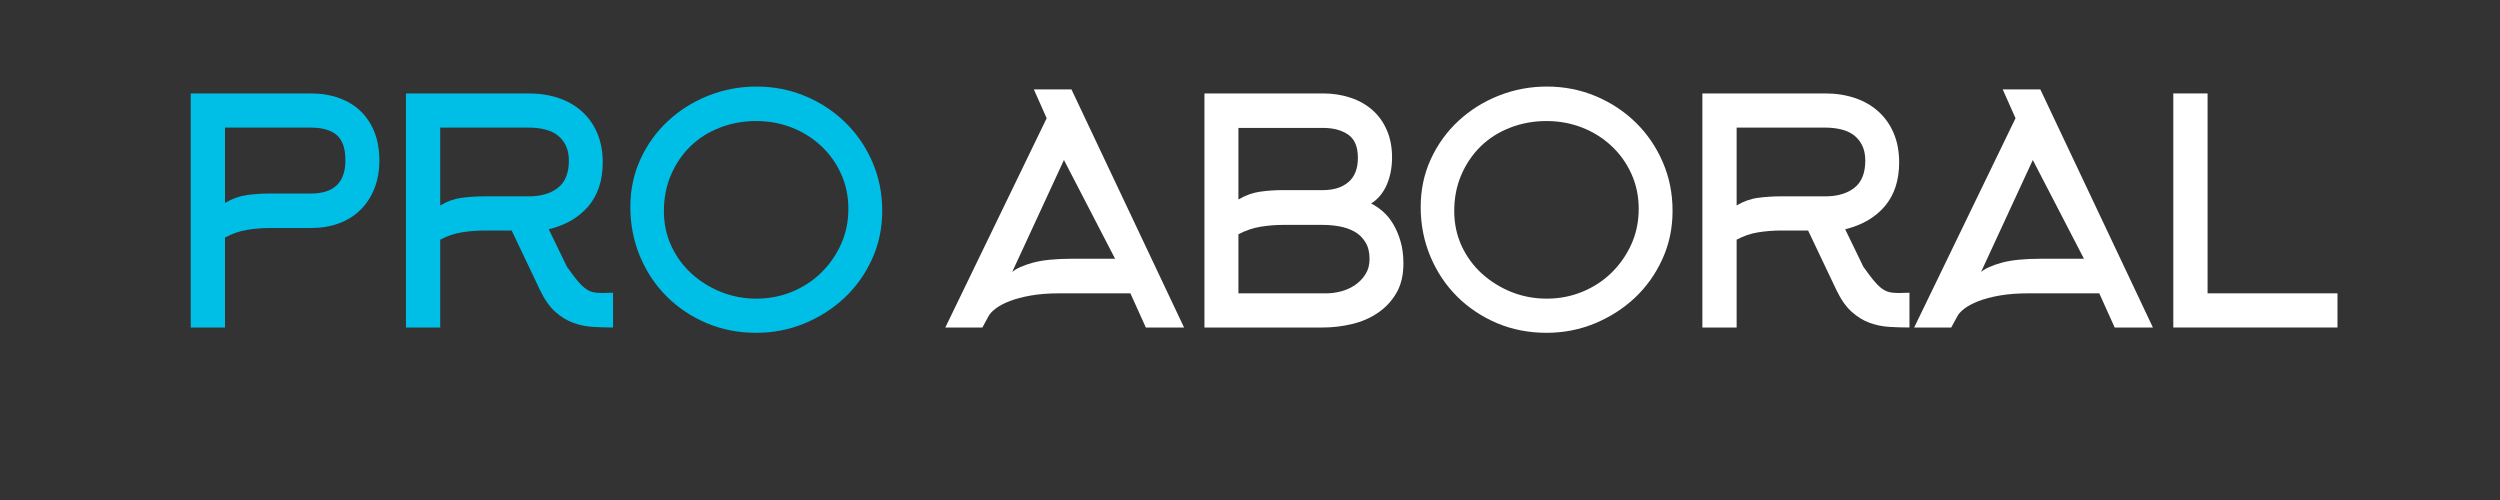 <svg xmlns="http://www.w3.org/2000/svg" xmlns:xlink="http://www.w3.org/1999/xlink" width="500" zoomAndPan="magnify" viewBox="0 0 375 75" height="100" preserveAspectRatio="xMidYMid meet" version="1.0"><rect x="0" y="0" width="375" height="75" fill="#333333" stroke="none"/><defs><g/></defs><g fill="#00bfe7" fill-opacity="1"><g transform="translate(23.436, 49.125)"><g><path d="M 23.203 -20.094 C 26.648 -20.094 28.375 -21.754 28.375 -25.078 C 28.375 -26.867 27.938 -28.133 27.062 -28.875 C 26.188 -29.613 24.898 -29.984 23.203 -29.984 L 10.312 -29.984 L 10.312 -18.688 C 11.375 -19.312 12.461 -19.703 13.578 -19.859 C 14.691 -20.016 15.828 -20.094 16.984 -20.094 Z M 5.172 0 L 5.172 -35.109 L 23.203 -35.109 C 24.742 -35.109 26.145 -34.879 27.406 -34.422 C 28.676 -33.973 29.758 -33.316 30.656 -32.453 C 31.551 -31.586 32.242 -30.535 32.734 -29.297 C 33.223 -28.055 33.469 -26.648 33.469 -25.078 C 33.469 -23.516 33.223 -22.113 32.734 -20.875 C 32.242 -19.633 31.551 -18.566 30.656 -17.672 C 29.758 -16.773 28.676 -16.094 27.406 -15.625 C 26.145 -15.156 24.742 -14.922 23.203 -14.922 L 16.984 -14.922 C 15.859 -14.922 14.727 -14.828 13.594 -14.641 C 12.469 -14.453 11.375 -14.07 10.312 -13.5 L 10.312 0 Z M 5.172 0 "/></g></g></g><g fill="#00bfe7" fill-opacity="1"><g transform="translate(55.721, 49.125)"><g><path d="M 10.312 -18.312 C 11.375 -18.938 12.453 -19.316 13.547 -19.453 C 14.648 -19.598 15.781 -19.672 16.938 -19.672 L 23.625 -19.672 C 25.414 -19.672 26.859 -20.094 27.953 -20.938 C 29.055 -21.789 29.609 -23.156 29.609 -25.031 C 29.609 -25.945 29.445 -26.719 29.125 -27.344 C 28.812 -27.969 28.391 -28.477 27.859 -28.875 C 27.328 -29.27 26.695 -29.551 25.969 -29.719 C 25.25 -29.895 24.469 -29.984 23.625 -29.984 L 10.312 -29.984 Z M 21.031 -14.547 L 16.938 -14.547 C 15.812 -14.547 14.691 -14.457 13.578 -14.281 C 12.461 -14.113 11.375 -13.742 10.312 -13.172 L 10.312 0 L 5.172 0 L 5.172 -35.109 L 23.625 -35.109 C 25.227 -35.109 26.703 -34.879 28.047 -34.422 C 29.398 -33.973 30.566 -33.305 31.547 -32.422 C 32.535 -31.547 33.305 -30.461 33.859 -29.172 C 34.41 -27.891 34.688 -26.414 34.688 -24.75 C 34.688 -22.082 33.973 -19.898 32.547 -18.203 C 31.117 -16.516 29.133 -15.359 26.594 -14.734 L 29.312 -9.125 C 29.883 -8.312 30.375 -7.656 30.781 -7.156 C 31.188 -6.656 31.578 -6.254 31.953 -5.953 C 32.328 -5.648 32.719 -5.441 33.125 -5.328 C 33.539 -5.223 34.031 -5.172 34.594 -5.172 L 36.234 -5.219 L 36.234 0 C 35.234 0 34.223 -0.031 33.203 -0.094 C 32.18 -0.156 31.195 -0.359 30.25 -0.703 C 29.312 -1.047 28.422 -1.594 27.578 -2.344 C 26.734 -3.102 25.977 -4.172 25.312 -5.547 Z M 21.031 -14.547 "/></g></g></g><g fill="#00bfe7" fill-opacity="1"><g transform="translate(91.724, 49.125)"><g><path d="M 35.531 -17.797 C 35.531 -19.703 35.16 -21.461 34.422 -23.078 C 33.68 -24.703 32.676 -26.098 31.406 -27.266 C 30.145 -28.441 28.68 -29.352 27.016 -30 C 25.348 -30.645 23.578 -30.969 21.703 -30.969 C 19.754 -30.969 17.93 -30.633 16.234 -29.969 C 14.535 -29.312 13.066 -28.379 11.828 -27.172 C 10.598 -25.961 9.629 -24.535 8.922 -22.891 C 8.211 -21.242 7.859 -19.43 7.859 -17.453 C 7.859 -15.578 8.234 -13.828 8.984 -12.203 C 9.742 -10.586 10.766 -9.203 12.047 -8.047 C 13.336 -6.891 14.812 -5.977 16.469 -5.312 C 18.133 -4.656 19.895 -4.328 21.75 -4.328 C 23.625 -4.328 25.398 -4.672 27.078 -5.359 C 28.766 -6.055 30.223 -7.008 31.453 -8.219 C 32.691 -9.426 33.68 -10.844 34.422 -12.469 C 35.16 -14.102 35.531 -15.879 35.531 -17.797 Z M 40.609 -17.5 C 40.609 -14.895 40.098 -12.477 39.078 -10.25 C 38.066 -8.031 36.695 -6.102 34.969 -4.469 C 33.238 -2.844 31.227 -1.555 28.938 -0.609 C 26.656 0.328 24.242 0.797 21.703 0.797 C 19.035 0.797 16.555 0.312 14.266 -0.656 C 11.973 -1.633 9.977 -2.969 8.281 -4.656 C 6.582 -6.352 5.25 -8.352 4.281 -10.656 C 3.312 -12.969 2.828 -15.441 2.828 -18.078 C 2.828 -20.648 3.332 -23.039 4.344 -25.25 C 5.363 -27.457 6.742 -29.367 8.484 -30.984 C 10.234 -32.609 12.254 -33.875 14.547 -34.781 C 16.836 -35.688 19.238 -36.141 21.75 -36.141 C 24.352 -36.141 26.797 -35.66 29.078 -34.703 C 31.367 -33.742 33.367 -32.426 35.078 -30.75 C 36.797 -29.07 38.145 -27.102 39.125 -24.844 C 40.113 -22.582 40.609 -20.133 40.609 -17.5 Z M 40.609 -17.5 "/></g></g></g><g fill="#00bfe7" fill-opacity="1"><g transform="translate(131.633, 49.125)"><g/></g></g><g fill="#ffffff" fill-opacity="1"><g transform="translate(140.858, 49.125)"><g><path d="M 14.219 -35.719 L 19.859 -35.719 L 36.75 0 L 31.016 0 L 28.703 -5.125 L 18.031 -5.125 C 16.426 -5.125 15.004 -5.016 13.766 -4.797 C 12.523 -4.578 11.461 -4.297 10.578 -3.953 C 9.703 -3.609 9 -3.234 8.469 -2.828 C 7.938 -2.422 7.578 -2.023 7.391 -1.641 L 6.5 0 L 0.938 0 L 16.141 -31.391 Z M 26.406 -10.312 L 18.734 -25.125 L 10.969 -8.328 C 11.594 -8.859 12.625 -9.32 14.062 -9.719 C 15.508 -10.113 17.457 -10.312 19.906 -10.312 Z M 26.406 -10.312 "/></g></g></g><g fill="#ffffff" fill-opacity="1"><g transform="translate(175.496, 49.125)"><g><path d="M 10.266 -19.203 C 11.328 -19.828 12.414 -20.219 13.531 -20.375 C 14.645 -20.531 15.781 -20.609 16.938 -20.609 L 22.969 -20.609 C 24.562 -20.609 25.828 -21.008 26.766 -21.812 C 27.711 -22.613 28.188 -23.828 28.188 -25.453 C 28.188 -27.117 27.695 -28.281 26.719 -28.938 C 25.75 -29.602 24.5 -29.938 22.969 -29.938 L 10.266 -29.938 Z M 10.266 -5.125 L 23.484 -5.125 C 24.172 -5.125 24.898 -5.223 25.672 -5.422 C 26.441 -5.629 27.141 -5.945 27.766 -6.375 C 28.391 -6.801 28.906 -7.332 29.312 -7.969 C 29.727 -8.613 29.938 -9.379 29.938 -10.266 C 29.938 -11.297 29.727 -12.141 29.312 -12.797 C 28.906 -13.461 28.375 -13.984 27.719 -14.359 C 27.062 -14.734 26.316 -15 25.484 -15.156 C 24.648 -15.312 23.812 -15.391 22.969 -15.391 L 16.938 -15.391 C 15.812 -15.391 14.68 -15.297 13.547 -15.109 C 12.422 -14.922 11.328 -14.547 10.266 -13.984 Z M 35.016 -9.594 C 35.016 -7.844 34.66 -6.363 33.953 -5.156 C 33.242 -3.945 32.316 -2.957 31.172 -2.188 C 30.035 -1.414 28.742 -0.859 27.297 -0.516 C 25.848 -0.172 24.406 0 22.969 0 L 5.172 0 L 5.172 -35.109 L 22.969 -35.109 C 24.438 -35.109 25.805 -34.895 27.078 -34.469 C 28.348 -34.051 29.445 -33.43 30.375 -32.609 C 31.301 -31.797 32.02 -30.789 32.531 -29.594 C 33.051 -28.406 33.312 -27.047 33.312 -25.516 C 33.312 -24.004 33.047 -22.633 32.516 -21.406 C 31.984 -20.188 31.203 -19.25 30.172 -18.594 C 30.766 -18.312 31.359 -17.91 31.953 -17.391 C 32.547 -16.867 33.062 -16.234 33.5 -15.484 C 33.945 -14.734 34.312 -13.867 34.594 -12.891 C 34.875 -11.922 35.016 -10.82 35.016 -9.594 Z M 35.016 -9.594 "/></g></g></g><g fill="#ffffff" fill-opacity="1"><g transform="translate(210.275, 49.125)"><g><path d="M 35.531 -17.797 C 35.531 -19.703 35.16 -21.461 34.422 -23.078 C 33.68 -24.703 32.676 -26.098 31.406 -27.266 C 30.145 -28.441 28.68 -29.352 27.016 -30 C 25.348 -30.645 23.578 -30.969 21.703 -30.969 C 19.754 -30.969 17.93 -30.633 16.234 -29.969 C 14.535 -29.312 13.066 -28.379 11.828 -27.172 C 10.598 -25.961 9.629 -24.535 8.922 -22.891 C 8.211 -21.242 7.859 -19.43 7.859 -17.453 C 7.859 -15.578 8.234 -13.828 8.984 -12.203 C 9.742 -10.586 10.766 -9.203 12.047 -8.047 C 13.336 -6.891 14.812 -5.977 16.469 -5.312 C 18.133 -4.656 19.895 -4.328 21.75 -4.328 C 23.625 -4.328 25.398 -4.672 27.078 -5.359 C 28.766 -6.055 30.223 -7.008 31.453 -8.219 C 32.691 -9.426 33.68 -10.844 34.422 -12.469 C 35.16 -14.102 35.531 -15.879 35.531 -17.797 Z M 40.609 -17.5 C 40.609 -14.895 40.098 -12.477 39.078 -10.25 C 38.066 -8.031 36.695 -6.102 34.969 -4.469 C 33.238 -2.844 31.227 -1.555 28.938 -0.609 C 26.656 0.328 24.242 0.797 21.703 0.797 C 19.035 0.797 16.555 0.312 14.266 -0.656 C 11.973 -1.633 9.977 -2.969 8.281 -4.656 C 6.582 -6.352 5.25 -8.352 4.281 -10.656 C 3.312 -12.969 2.828 -15.441 2.828 -18.078 C 2.828 -20.648 3.332 -23.039 4.344 -25.25 C 5.363 -27.457 6.742 -29.367 8.484 -30.984 C 10.234 -32.609 12.254 -33.875 14.547 -34.781 C 16.836 -35.688 19.238 -36.141 21.75 -36.141 C 24.352 -36.141 26.797 -35.66 29.078 -34.703 C 31.367 -33.742 33.367 -32.426 35.078 -30.75 C 36.797 -29.07 38.145 -27.102 39.125 -24.844 C 40.113 -22.582 40.609 -20.133 40.609 -17.5 Z M 40.609 -17.5 "/></g></g></g><g fill="#ffffff" fill-opacity="1"><g transform="translate(250.184, 49.125)"><g><path d="M 10.312 -18.312 C 11.375 -18.938 12.453 -19.316 13.547 -19.453 C 14.648 -19.598 15.781 -19.672 16.938 -19.672 L 23.625 -19.672 C 25.414 -19.672 26.859 -20.094 27.953 -20.938 C 29.055 -21.789 29.609 -23.156 29.609 -25.031 C 29.609 -25.945 29.445 -26.719 29.125 -27.344 C 28.812 -27.969 28.391 -28.477 27.859 -28.875 C 27.328 -29.27 26.695 -29.551 25.969 -29.719 C 25.25 -29.895 24.469 -29.984 23.625 -29.984 L 10.312 -29.984 Z M 21.031 -14.547 L 16.938 -14.547 C 15.812 -14.547 14.691 -14.457 13.578 -14.281 C 12.461 -14.113 11.375 -13.742 10.312 -13.172 L 10.312 0 L 5.172 0 L 5.172 -35.109 L 23.625 -35.109 C 25.227 -35.109 26.703 -34.879 28.047 -34.422 C 29.398 -33.973 30.566 -33.305 31.547 -32.422 C 32.535 -31.547 33.305 -30.461 33.859 -29.172 C 34.41 -27.891 34.688 -26.414 34.688 -24.75 C 34.688 -22.082 33.973 -19.898 32.547 -18.203 C 31.117 -16.516 29.133 -15.359 26.594 -14.734 L 29.312 -9.125 C 29.883 -8.312 30.375 -7.656 30.781 -7.156 C 31.188 -6.656 31.578 -6.254 31.953 -5.953 C 32.328 -5.648 32.719 -5.441 33.125 -5.328 C 33.539 -5.223 34.031 -5.172 34.594 -5.172 L 36.234 -5.219 L 36.234 0 C 35.234 0 34.223 -0.031 33.203 -0.094 C 32.18 -0.156 31.195 -0.359 30.25 -0.703 C 29.312 -1.047 28.422 -1.594 27.578 -2.344 C 26.734 -3.102 25.977 -4.172 25.312 -5.547 Z M 21.031 -14.547 "/></g></g></g><g fill="#ffffff" fill-opacity="1"><g transform="translate(286.187, 49.125)"><g><path d="M 14.219 -35.719 L 19.859 -35.719 L 36.75 0 L 31.016 0 L 28.703 -5.125 L 18.031 -5.125 C 16.426 -5.125 15.004 -5.016 13.766 -4.797 C 12.523 -4.578 11.461 -4.297 10.578 -3.953 C 9.703 -3.609 9 -3.234 8.469 -2.828 C 7.938 -2.422 7.578 -2.023 7.391 -1.641 L 6.5 0 L 0.938 0 L 16.141 -31.391 Z M 26.406 -10.312 L 18.734 -25.125 L 10.969 -8.328 C 11.594 -8.859 12.625 -9.32 14.062 -9.719 C 15.508 -10.113 17.457 -10.312 19.906 -10.312 Z M 26.406 -10.312 "/></g></g></g><g fill="#ffffff" fill-opacity="1"><g transform="translate(320.825, 49.125)"><g><path d="M 5.172 0 L 5.172 -35.109 L 10.312 -35.109 L 10.312 -5.125 L 29.797 -5.125 L 29.797 0 Z M 5.172 0 "/></g></g></g></svg>